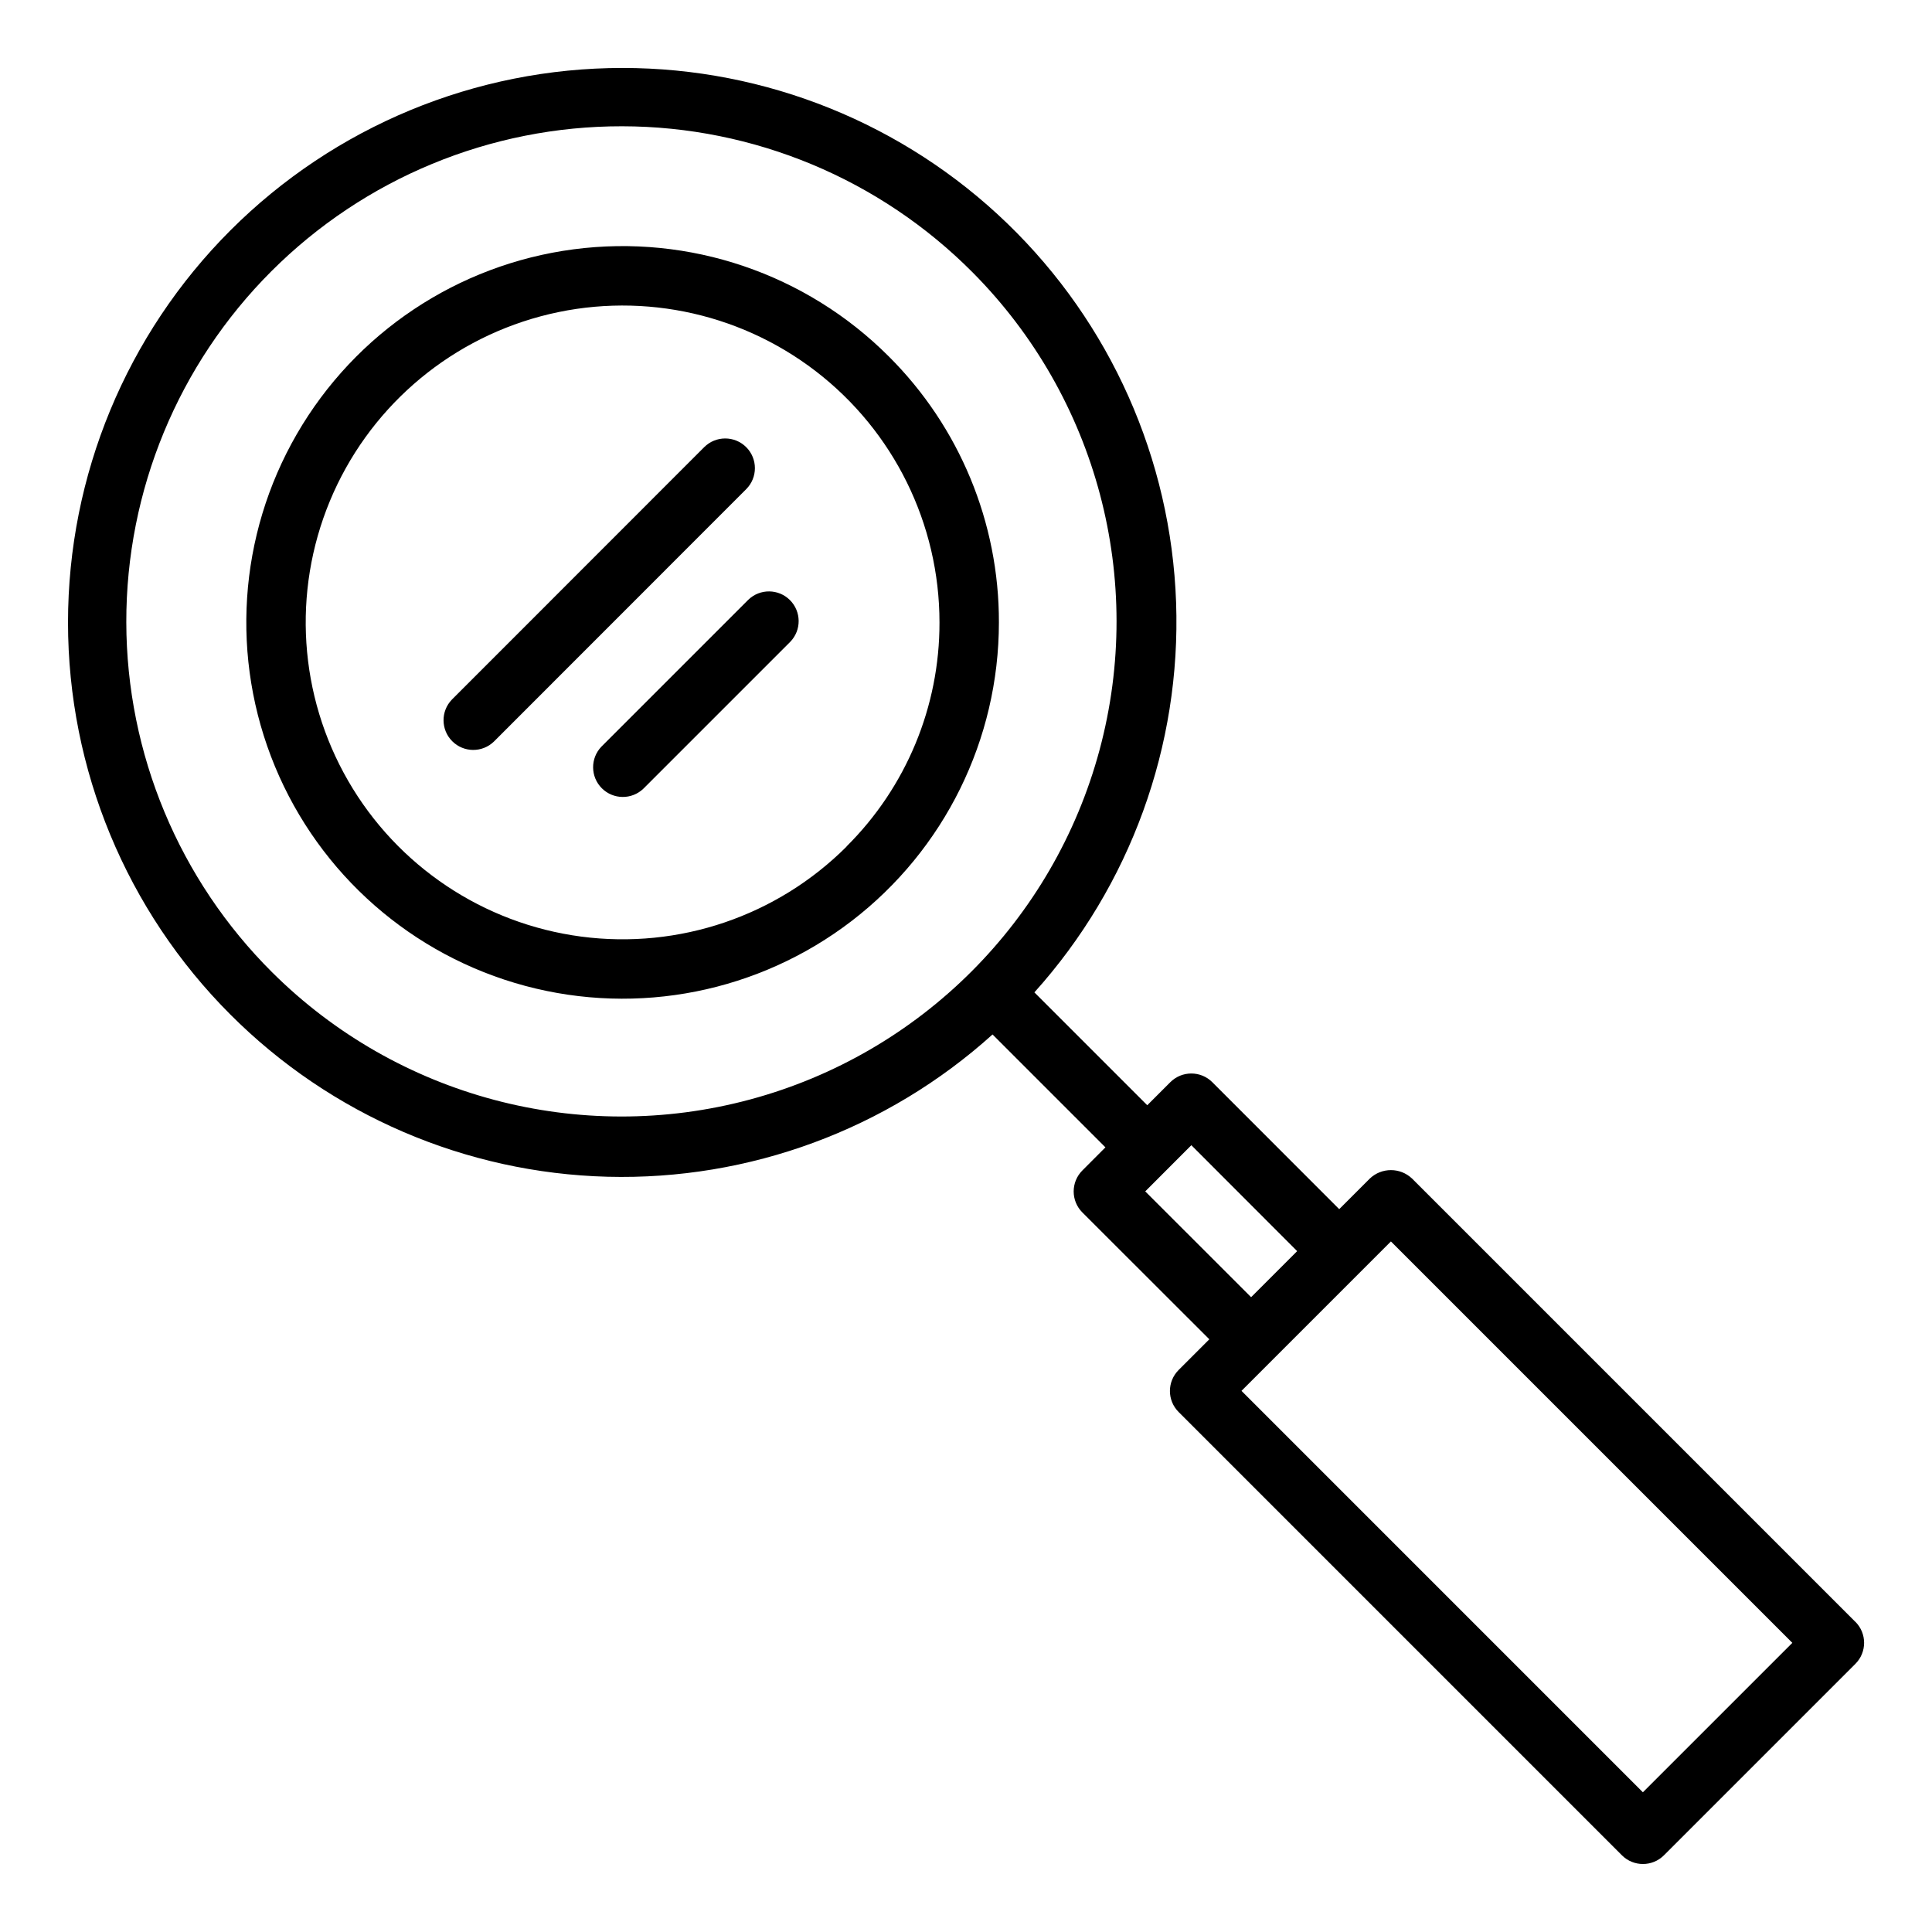 <?xml version="1.0" encoding="UTF-8"?>
<!-- The Best Svg Icon site in the world: iconSvg.co, Visit us! https://iconsvg.co -->
<svg fill="#000000" width="800px" height="800px" version="1.1" viewBox="144 144 512 512" xmlns="http://www.w3.org/2000/svg">
 <g>
  <path d="m379.53 238.45c-21.918-21.93-52.789-32.418-83.527-28.379-30.738 4.043-57.852 22.148-73.359 48.996-15.508 26.848-17.645 59.379-5.785 88.027 11.859 28.645 36.371 50.145 66.316 58.172 29.945 8.027 61.922 1.672 86.523-17.199 24.598-18.871 39.02-48.113 39.023-79.117 0.059-26.453-10.449-51.832-29.191-70.5zm-11.164 129.89c-18.461 18.457-44.461 27.277-70.344 23.867-25.883-3.414-48.711-18.668-61.758-41.281-13.051-22.609-14.844-50.008-4.852-74.125 9.996-24.121 30.641-42.219 55.859-48.973 25.219-6.754 52.145-1.395 72.855 14.5 20.711 15.895 32.852 40.52 32.848 66.625 0.047 22.297-8.832 43.68-24.656 59.387z"/>
  <path d="m635.69 573.81-117.51-117.51h-0.004c-3.125-2.941-8.004-2.941-11.129 0l-8.141 8.141-33.629-33.645v-0.004c-3.074-3.07-8.059-3.07-11.133 0l-6.109 6.109-29.914-29.914h0.004c25.43-28.285 38.895-65.336 37.551-103.35s-17.387-74.02-44.754-100.44c-27.363-26.418-63.914-41.184-101.95-41.188-38.973 0-76.352 15.484-103.91 43.043-27.555 27.559-43.039 64.938-43.039 103.91 0 38.977 15.48 76.352 43.039 103.91 26.566 26.609 62.34 41.996 99.93 42.977s74.117-12.516 102.04-37.703l29.914 29.914-6.109 6.125c-3.07 3.07-3.07 8.055 0 11.129l33.645 33.613-8.141 8.141h0.004c-3.074 3.074-3.074 8.055 0 11.129l117.48 117.48c3.074 3.074 8.059 3.074 11.133 0l50.742-50.742c3.074-3.074 3.074-8.059 0-11.133zm-419.5-172.07c-24.734-24.582-38.664-57.992-38.719-92.863-0.051-34.871 13.777-68.324 38.434-92.98s58.109-38.484 92.98-38.434c34.871 0.055 68.281 13.984 92.863 38.719 32.977 33.18 45.793 81.41 33.641 126.58-12.156 45.176-47.441 80.461-92.617 92.617-45.172 12.152-93.402-0.664-126.58-33.641zm243.53 45.754 28.039 28.07-12.203 12.203-28.055-28.039zm119.66 171.48-106.37-106.38 39.598-39.598 106.38 106.38z"/>
  <path d="m341.75 262.5c-3.074-3.07-8.059-3.07-11.133 0l-66.863 66.898c-2.984 3.09-2.941 8 0.094 11.035 3.039 3.035 7.949 3.078 11.035 0.098l66.867-66.898c3.074-3.074 3.074-8.059 0-11.133z"/>
  <path d="m342.31 302.94-38.918 38.918c-2.984 3.09-2.941 8 0.094 11.035 3.039 3.035 7.945 3.078 11.035 0.098l38.922-38.922c2.981-3.086 2.938-7.996-0.098-11.035-3.035-3.035-7.945-3.078-11.035-0.094z"/>
 </g>
</svg>
